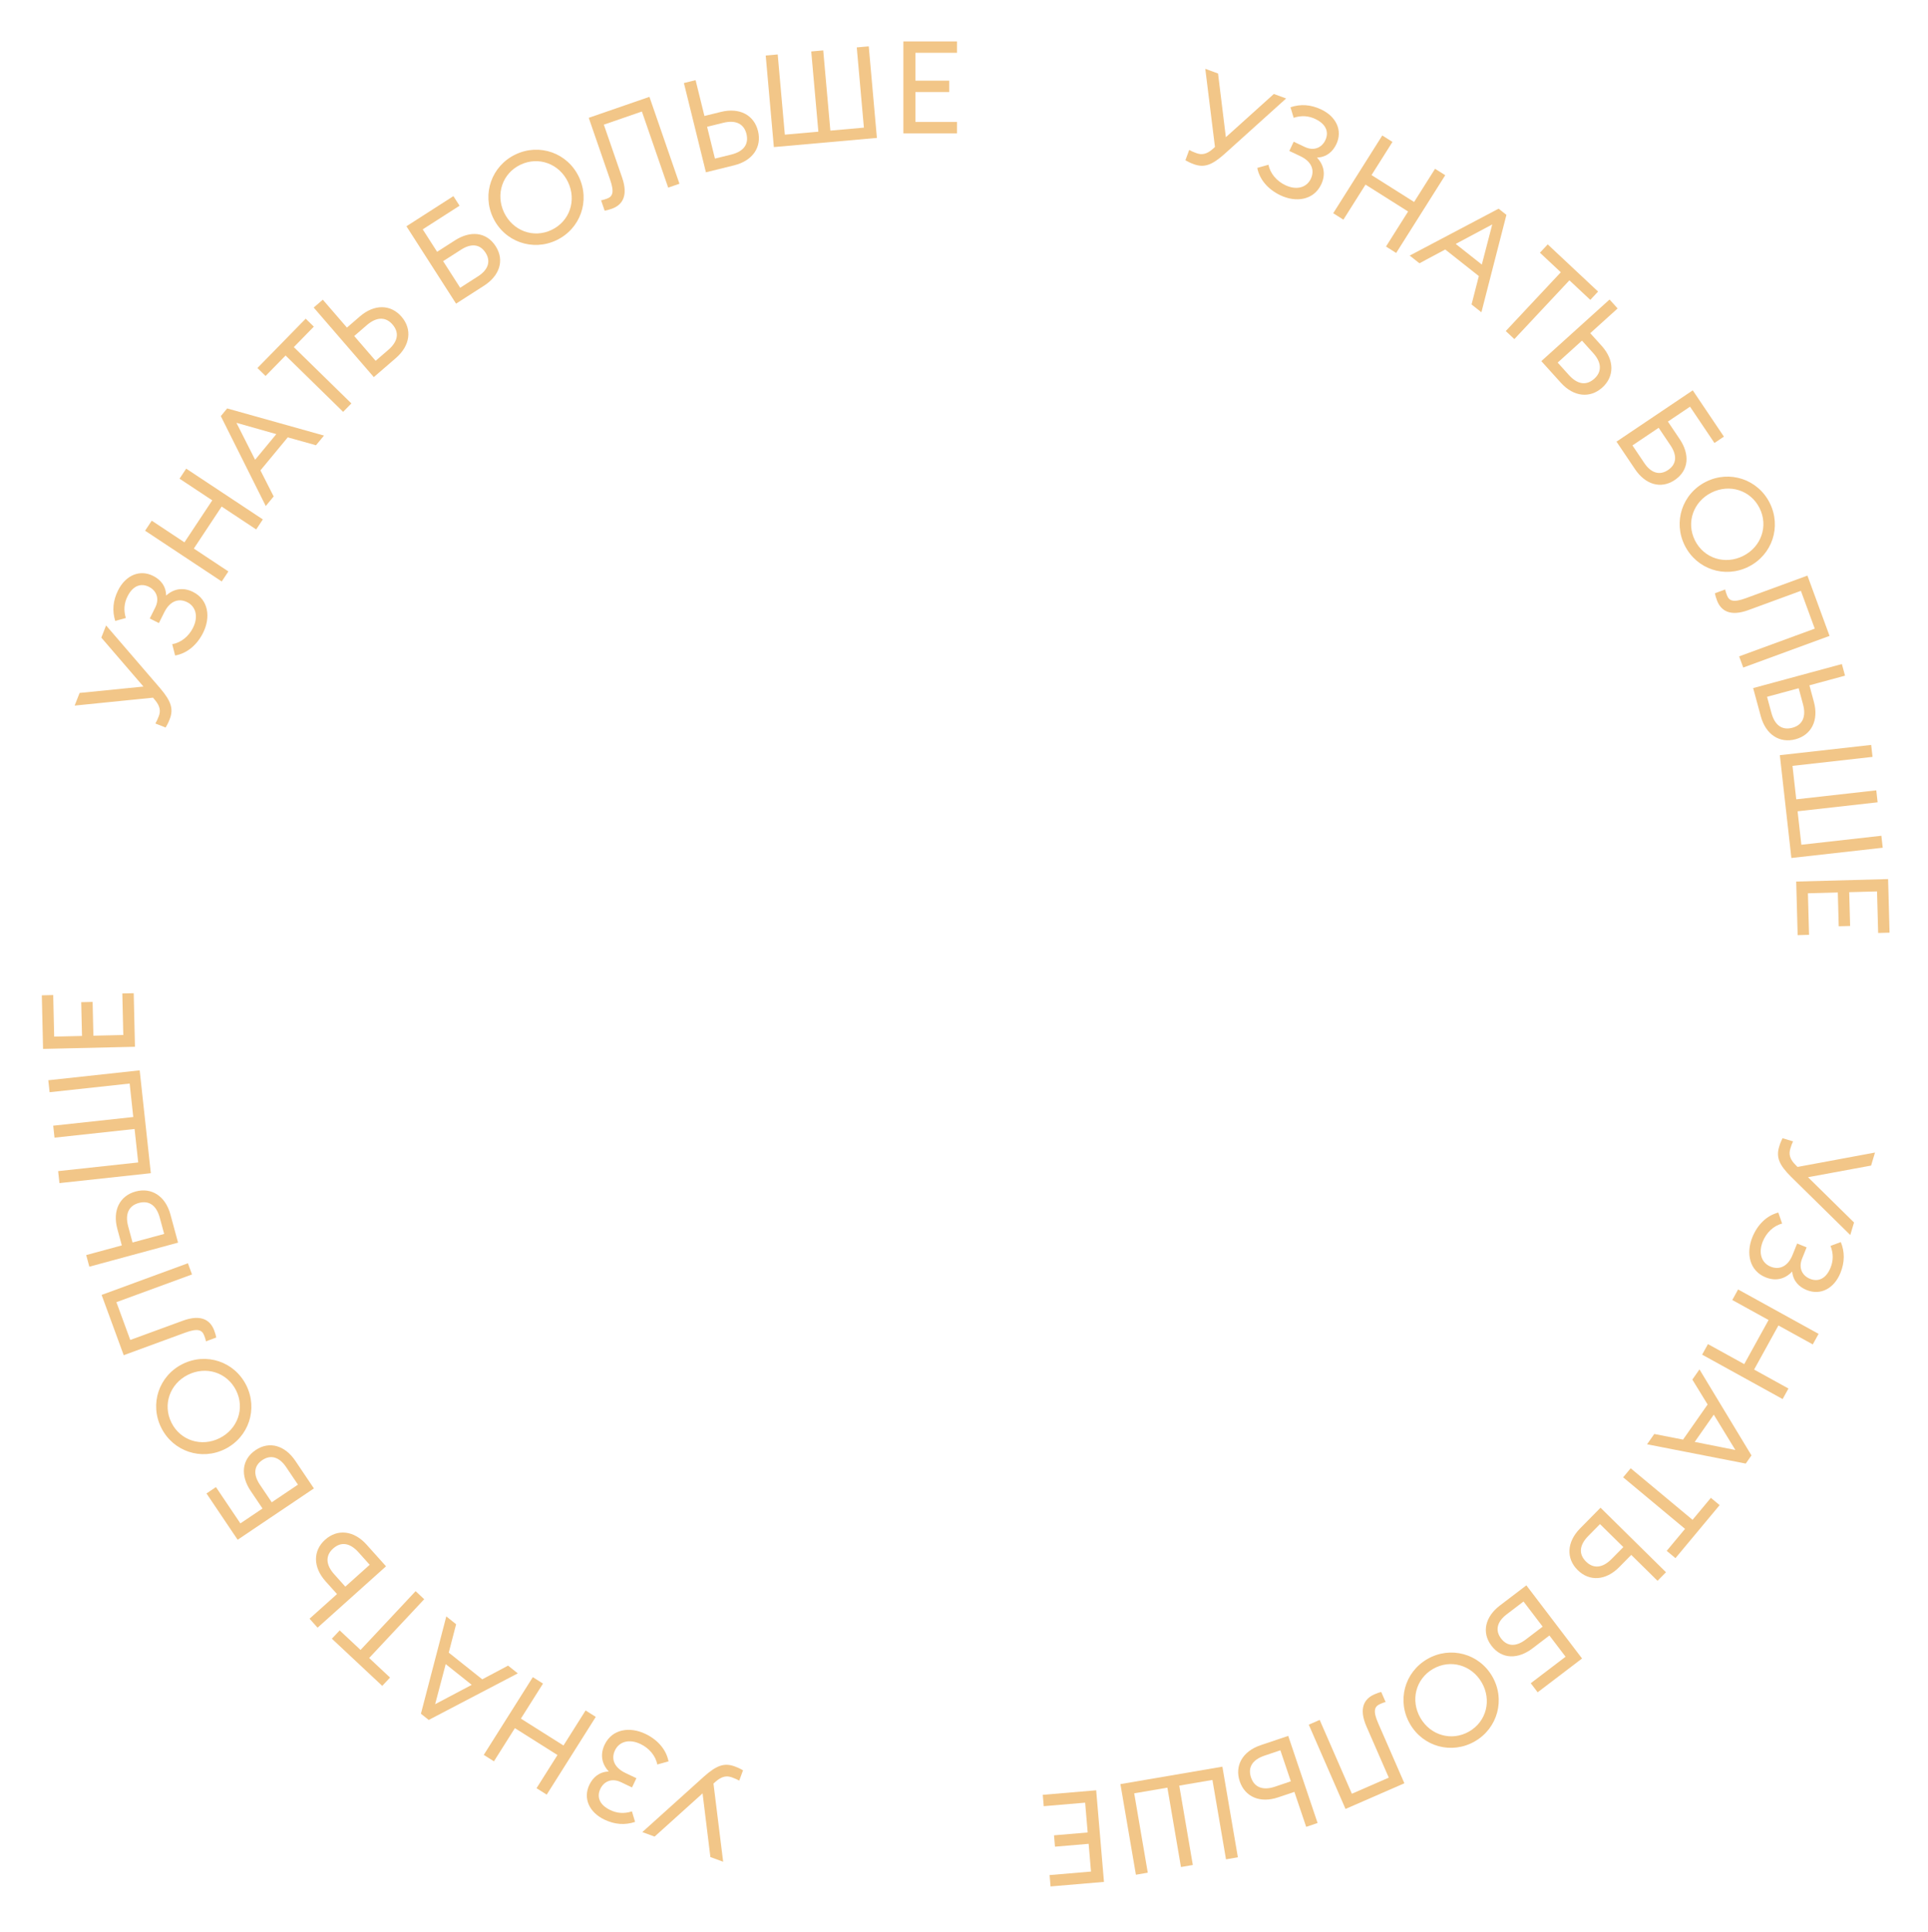 <?xml version="1.0" encoding="UTF-8"?> <svg xmlns="http://www.w3.org/2000/svg" width="551" height="552" viewBox="0 0 551 552" fill="none"> <path d="M509.424 325.266C509.105 325.943 508.828 326.478 508.457 327.718C507.543 330.766 508.512 332.949 511.904 336.322L528.789 352.931L529.862 349.351L516.706 336.409L534.737 333.083L535.852 329.362L513.725 333.469L513.218 332.969C511.456 331.244 511.19 329.812 511.646 328.288C511.933 327.331 512.149 326.739 512.436 326.168L509.424 325.266Z" fill="#F2C688"></path> <path d="M523.134 356.034C523.991 358.171 523.982 360.281 523.122 362.327C521.834 365.438 519.621 366.385 517.285 365.448C515.122 364.58 513.915 362.422 515.003 359.709L516.311 356.446L513.598 355.358L512.304 358.586C510.94 361.986 508.479 362.952 506.041 361.974C503.466 360.941 502.438 358.137 503.774 354.806C504.779 352.299 506.822 350.288 509.31 349.651L508.22 346.504C504.887 347.359 502.232 350.002 500.786 353.608C498.968 358.141 499.946 363.157 504.616 365.031C507.329 366.119 510.03 365.647 512.182 363.361C512.461 366.144 514.191 367.795 516.355 368.663C520.304 370.247 524.188 368.216 525.992 363.718C527.218 360.662 527.228 357.755 526.083 354.944L523.134 356.034Z" fill="#F2C688"></path> <path d="M496.73 368.487L495.068 371.5L505.435 377.219L498.483 389.822L488.116 384.103L486.454 387.116L509.456 399.805L511.118 396.792L501.302 391.377L508.254 378.774L518.07 384.189L519.732 381.176L496.73 368.487Z" fill="#F2C688"></path> <path d="M485.689 391.328L483.652 394.238L488.018 401.358L480.996 411.392L472.769 409.789L470.711 412.73L498.917 418.244L500.55 415.909L485.689 391.328ZM495.946 414.358L484.327 412.053L489.78 404.262L495.946 414.358Z" fill="#F2C688"></path> <path d="M466.031 419.585L463.876 422.172L481.559 436.901L476.326 443.184L478.828 445.268L491.45 430.115L488.948 428.031L483.714 434.314L466.031 419.585Z" fill="#F2C688"></path> <path d="M466.194 444.341L473.705 451.743L476.12 449.292L457.41 430.852L451.566 436.781C447.722 440.681 447.547 445.392 450.894 448.69C454.241 451.989 458.922 451.719 462.766 447.819L466.194 444.341ZM457.261 435.536L463.928 442.107L460.577 445.506C458.006 448.115 455.392 448.344 453.283 446.266C451.096 444.11 451.339 441.544 453.91 438.935L457.261 435.536Z" fill="#F2C688"></path> <path d="M442.805 467.372L447.422 473.436L437.472 481.013L439.445 483.603L452.132 473.942L436.218 453.042L428.652 458.802C424.56 461.918 423.291 466.419 426.25 470.305C429.253 474.25 433.885 474.164 437.977 471.048L442.805 467.372ZM428.987 468.22C427.261 465.954 427.783 463.464 430.58 461.334L435.408 457.658L440.877 464.841L436.049 468.517C433.253 470.646 430.758 470.546 428.987 468.22Z" fill="#F2C688"></path> <path d="M409.562 476.911C414.531 474.049 420.586 475.813 423.467 480.815C426.347 485.817 424.835 491.94 419.866 494.802C414.864 497.682 408.809 495.918 405.929 490.916C403.048 485.914 404.56 479.792 409.562 476.911ZM407.937 474.089C401.364 477.875 399.161 486.06 402.947 492.633C406.732 499.206 414.918 501.409 421.491 497.623C428.031 493.856 430.266 485.652 426.481 479.079C422.695 472.506 414.477 470.322 407.937 474.089Z" fill="#F2C688"></path> <path d="M393.871 492.44C392.347 488.947 392.761 487.676 394.423 486.951C394.932 486.729 395.508 486.478 395.994 486.387L394.736 483.505C394.149 483.64 393.626 483.828 392.778 484.197C389.793 485.499 388.305 488.288 390.509 493.341L396.9 507.992L386.353 512.593L377.151 491.498L374.031 492.859L384.535 516.938L401.356 509.6L393.871 492.44Z" fill="#F2C688"></path> <path d="M369.924 512.061L373.292 522.054L376.553 520.955L368.161 496.061L360.273 498.72C355.084 500.47 352.804 504.596 354.305 509.049C355.806 513.501 360.107 515.371 365.296 513.622L369.924 512.061ZM365.917 500.176L368.907 509.046L364.384 510.571C360.913 511.741 358.476 510.766 357.531 507.961C356.55 505.051 357.923 502.87 361.394 501.7L365.917 500.176Z" fill="#F2C688"></path> <path d="M349.342 504.86L320.202 509.842L324.629 535.736L328.021 535.156L324.142 512.472L333.625 510.85L337.503 533.535L340.895 532.955L337.016 510.27L346.499 508.649L350.377 531.334L353.769 530.754L349.342 504.86Z" fill="#F2C688"></path> <path d="M313.275 511.608L298.012 512.906L298.288 516.15L310.122 515.143L310.846 523.66L301.224 524.478L301.5 527.722L311.122 526.904L311.796 534.83L299.962 535.837L300.238 539.081L315.501 537.783L313.275 511.608Z" fill="#F2C688"></path> <path d="M212.35 505.889C211.693 505.53 211.176 505.222 209.96 504.777C206.972 503.681 204.735 504.516 201.164 507.699L183.568 523.552L187.076 524.839L200.788 512.487L203.021 530.686L206.669 532.023L203.903 509.689L204.432 509.213C206.26 507.558 207.705 507.378 209.199 507.926C210.137 508.27 210.715 508.521 211.267 508.842L212.35 505.889Z" fill="#F2C688"></path> <path d="M180.599 517.628C178.411 518.348 176.307 518.205 174.319 517.216C171.295 515.734 170.491 513.465 171.574 511.194C172.577 509.09 174.808 508.022 177.446 509.28L180.619 510.792L181.877 508.154L178.737 506.657C175.431 505.081 174.622 502.564 175.753 500.193C176.947 497.688 179.811 496.84 183.05 498.384C185.488 499.546 187.366 501.712 187.844 504.235L191.054 503.347C190.412 499.967 187.942 497.15 184.435 495.478C180.027 493.377 174.958 494.035 172.793 498.577C171.535 501.215 171.835 503.94 173.98 506.234C171.185 506.336 169.428 507.958 168.425 510.062C166.594 513.903 168.374 517.907 172.749 519.993C175.721 521.41 178.621 521.604 181.499 520.64L180.599 517.628Z" fill="#F2C688"></path> <path d="M170.265 490.631L167.355 488.794L161.036 498.807L148.864 491.125L155.184 481.112L152.274 479.276L138.253 501.491L141.163 503.328L147.146 493.847L159.318 501.529L153.335 511.01L156.244 512.846L170.265 490.631Z" fill="#F2C688"></path> <path d="M147.979 478.195L145.2 475.982L137.824 479.898L128.245 472.267L130.354 464.155L127.547 461.919L120.295 489.729L122.523 491.504L147.979 478.195ZM124.357 487.004L127.379 475.551L134.816 481.476L124.357 487.004Z" fill="#F2C688"></path> <path d="M121.233 457.006L118.776 454.704L103.043 471.501L97.075 465.911L94.849 468.288L109.243 481.769L111.468 479.393L105.5 473.803L121.233 457.006Z" fill="#F2C688"></path> <path d="M96.318 455.535L88.466 462.574L90.763 465.136L110.323 447.6L104.766 441.402C101.111 437.324 96.42 436.859 92.921 439.996C89.422 443.132 89.402 447.821 93.058 451.899L96.318 455.535ZM105.657 447.162L98.687 453.411L95.501 449.857C93.056 447.13 92.989 444.506 95.193 442.53C97.48 440.48 100.026 440.881 102.471 443.608L105.657 447.162Z" fill="#F2C688"></path> <path d="M75.021 431.082L68.697 435.337L61.715 424.962L59.014 426.779L67.917 440.01L89.712 425.344L84.403 417.454C81.532 413.188 77.112 411.657 73.06 414.384C68.947 417.152 68.762 421.781 71.633 426.048L75.021 431.082ZM74.981 417.239C77.345 415.648 79.801 416.315 81.763 419.231L85.151 424.265L77.661 429.305L74.273 424.271C72.311 421.355 72.556 418.87 74.981 417.239Z" fill="#F2C688"></path> <path d="M67.472 397.331C70.036 402.461 67.916 408.401 62.753 410.981C57.59 413.561 51.567 411.69 49.004 406.56C46.424 401.396 48.543 395.456 53.706 392.876C58.87 390.296 64.892 392.168 67.472 397.331ZM70.385 395.876C66.995 389.09 58.953 386.408 52.168 389.798C45.383 393.189 42.701 401.23 46.091 408.015C49.465 414.767 57.523 417.483 64.308 414.092C71.093 410.702 73.759 402.627 70.385 395.876Z" fill="#F2C688"></path> <path d="M52.935 380.827C56.513 379.515 57.757 380.005 58.381 381.707C58.572 382.228 58.788 382.819 58.85 383.308L61.803 382.226C61.703 381.632 61.547 381.098 61.228 380.229C60.107 377.172 57.413 375.52 52.237 377.418L37.23 382.921L33.268 372.117L54.875 364.194L53.703 360.998L29.039 370.042L35.357 387.272L52.935 380.827Z" fill="#F2C688"></path> <path d="M34.812 355.897L24.634 358.655L25.534 361.976L50.89 355.105L48.712 347.07C47.28 341.784 43.299 339.26 38.764 340.489C34.228 341.718 32.102 345.897 33.535 351.183L34.812 355.897ZM46.919 352.616L37.883 355.065L36.635 350.458C35.677 346.922 36.797 344.549 39.654 343.774C42.618 342.971 44.712 344.474 45.67 348.009L46.919 352.616Z" fill="#F2C688"></path> <path d="M43.105 335.261L39.92 305.87L13.803 308.7L14.174 312.121L37.054 309.642L38.09 319.206L15.21 321.685L15.581 325.106L38.461 322.627L39.498 332.191L16.617 334.67L16.988 338.091L43.105 335.261Z" fill="#F2C688"></path> <path d="M38.569 299.136L38.214 283.822L34.959 283.897L35.234 295.771L26.689 295.969L26.465 286.315L23.21 286.39L23.434 296.044L15.481 296.229L15.206 284.355L11.951 284.43L12.306 299.744L38.569 299.136Z" fill="#F2C688"></path> <path d="M47.33 207.904C47.703 207.256 48.023 206.745 48.496 205.54C49.658 202.578 48.874 200.322 45.772 196.68L30.319 178.732L28.954 182.21L40.994 196.196L22.75 198.02L21.331 201.636L43.722 199.373L44.185 199.913C45.799 201.778 45.946 203.227 45.364 204.708C44.999 205.638 44.735 206.21 44.402 206.755L47.33 207.904Z" fill="#F2C688"></path> <path d="M35.964 176.599C35.285 174.398 35.466 172.297 36.492 170.328C38.03 167.332 40.313 166.571 42.564 167.695C44.649 168.737 45.675 170.987 44.369 173.602L42.798 176.746L45.412 178.053L46.967 174.942C48.604 171.665 51.136 170.903 53.486 172.077C55.968 173.318 56.763 176.197 55.159 179.407C53.951 181.823 51.751 183.661 49.22 184.091L50.048 187.318C53.44 186.738 56.302 184.321 58.038 180.846C60.221 176.477 59.657 171.397 55.156 169.148C52.541 167.842 49.811 168.09 47.479 170.193C47.428 167.396 45.839 165.609 43.754 164.567C39.948 162.666 35.911 164.371 33.744 168.707C32.273 171.652 32.025 174.548 32.936 177.444L35.964 176.599Z" fill="#F2C688"></path> <path d="M63.367 166.167L65.267 163.299L55.396 156.761L63.344 144.761L73.215 151.299L75.115 148.43L53.214 133.924L51.313 136.793L60.66 142.983L52.712 154.983L43.366 148.792L41.466 151.661L63.367 166.167Z" fill="#F2C688"></path> <path d="M75.949 144.605L78.212 141.867L74.431 134.421L82.235 124.982L90.307 127.239L92.594 124.473L64.921 116.716L63.106 118.912L75.949 144.605ZM67.571 120.827L78.968 124.057L72.909 131.385L67.571 120.827Z" fill="#F2C688"></path> <path d="M98.065 117.692L100.42 115.286L83.97 99.191L89.689 93.346L87.362 91.069L73.57 105.165L75.897 107.442L81.615 101.597L98.065 117.692Z" fill="#F2C688"></path> <path d="M99.153 93.619L92.258 85.641L89.655 87.891L106.832 107.767L113.131 102.323C117.274 98.743 117.825 94.061 114.752 90.505C111.68 86.95 106.992 86.845 102.849 90.426L99.153 93.619ZM107.355 103.109L101.234 96.027L104.845 92.906C107.617 90.511 110.241 90.492 112.177 92.731C114.185 95.055 113.738 97.593 110.966 99.988L107.355 103.109Z" fill="#F2C688"></path> <path d="M124.923 71.956L120.808 65.541L131.334 58.788L129.576 56.048L116.153 64.658L130.337 86.77L138.341 81.636C142.67 78.859 144.297 74.475 141.66 70.364C138.983 66.19 134.359 65.903 130.03 68.68L124.923 71.956ZM138.764 72.221C140.302 74.619 139.581 77.06 136.623 78.957L131.515 82.234L126.641 74.635L131.748 71.358C134.707 69.461 137.185 69.761 138.764 72.221Z" fill="#F2C688"></path> <path d="M157.624 65.709C152.447 68.177 146.548 65.948 144.064 60.737C141.58 55.527 143.563 49.54 148.74 47.072C153.95 44.589 159.849 46.818 162.333 52.028C164.817 57.239 162.834 63.225 157.624 65.709ZM159.025 68.648C165.872 65.384 168.703 57.394 165.439 50.548C162.175 43.701 154.185 40.87 147.339 44.133C140.525 47.381 137.66 55.387 140.924 62.234C144.188 69.081 152.212 71.896 159.025 68.648Z" fill="#F2C688"></path> <path d="M174.367 51.365C175.612 54.967 175.099 56.201 173.385 56.793C172.861 56.974 172.266 57.18 171.775 57.232L172.802 60.205C173.398 60.116 173.935 59.97 174.809 59.668C177.886 58.605 179.589 55.942 177.789 50.731L172.569 35.623L183.445 31.865L190.961 53.618L194.178 52.506L185.599 27.676L168.254 33.669L174.367 51.365Z" fill="#F2C688"></path> <path d="M201.318 33.143L198.792 22.905L195.451 23.729L201.743 49.235L209.826 47.241C215.142 45.929 217.757 42.007 216.632 37.445C215.506 32.883 211.376 30.662 206.06 31.974L201.318 33.143ZM204.322 45.321L202.08 36.233L206.714 35.09C210.27 34.212 212.618 35.386 213.327 38.26C214.062 41.242 212.512 43.301 208.956 44.178L204.322 45.321Z" fill="#F2C688"></path> <path d="M221.16 42.03L250.607 39.411L248.28 13.244L244.852 13.549L246.891 36.473L237.309 37.325L235.27 14.401L231.843 14.706L233.881 37.63L224.299 38.482L222.261 15.558L218.833 15.863L221.16 42.03Z" fill="#F2C688"></path> <path d="M258.171 38.107H273.489V34.851H261.612V26.304H271.269V23.048H261.612V15.093H273.489V11.837H258.171V38.107Z" fill="#F2C688"></path> <path d="M338.775 45.804C339.432 46.163 339.95 46.471 341.165 46.917C344.153 48.012 346.39 47.177 349.961 43.994L367.558 28.141L364.049 26.855L350.338 39.206L348.104 21.008L344.457 19.67L347.223 42.005L346.694 42.481C344.865 44.135 343.42 44.315 341.926 43.767C340.988 43.423 340.41 43.172 339.858 42.851L338.775 45.804Z" fill="#F2C688"></path> <path d="M369.716 33.663C371.901 32.935 374.006 33.07 375.998 34.051C379.027 35.522 379.839 37.788 378.765 40.063C377.77 42.171 375.543 43.247 372.9 41.999L369.721 40.498L368.473 43.142L371.618 44.627C374.931 46.191 375.748 48.705 374.627 51.08C373.442 53.589 370.582 54.448 367.336 52.916C364.894 51.763 363.008 49.604 362.521 47.083L359.314 47.982C359.969 51.361 362.449 54.168 365.962 55.827C370.378 57.912 375.444 57.235 377.593 52.685C378.841 50.042 378.531 47.318 376.377 45.032C379.172 44.92 380.923 43.292 381.918 41.184C383.735 37.336 381.94 33.338 377.557 31.268C374.579 29.863 371.679 29.68 368.804 30.655L369.716 33.663Z" fill="#F2C688"></path> <path d="M381.018 60.934L383.928 62.77L390.248 52.758L402.419 60.44L396.1 70.452L399.01 72.289L413.031 50.073L410.121 48.237L404.137 57.717L391.966 50.036L397.949 40.555L395.039 38.718L381.018 60.934Z" fill="#F2C688"></path> <path d="M402.877 73.036L405.663 75.239L413.026 71.296L422.633 78.892L420.553 87.011L423.368 89.237L430.519 61.401L428.284 59.634L402.877 73.036ZM426.466 64.14L423.486 75.605L416.027 69.707L426.466 64.14Z" fill="#F2C688"></path> <path d="M430.33 94.602L432.787 96.904L448.52 80.107L454.488 85.697L456.714 83.321L442.32 69.839L440.094 72.216L446.062 77.806L430.33 94.602Z" fill="#F2C688"></path> <path d="M454.471 95.213L462.297 88.146L459.99 85.592L440.494 103.199L446.074 109.378C449.744 113.442 454.437 113.89 457.924 110.741C461.411 107.591 461.414 102.902 457.744 98.838L454.471 95.213ZM445.162 103.62L452.109 97.346L455.308 100.888C457.763 103.607 457.839 106.231 455.642 108.214C453.363 110.273 450.816 109.881 448.361 107.163L445.162 103.62Z" fill="#F2C688"></path> <path d="M476.666 120.473L482.99 116.217L489.972 126.593L492.673 124.775L483.77 111.545L461.975 126.211L467.284 134.1C470.155 138.367 474.574 139.898 478.626 137.171C482.74 134.403 482.925 129.774 480.054 125.507L476.666 120.473ZM476.705 134.316C474.342 135.907 471.886 135.24 469.924 132.324L466.536 127.289L474.026 122.249L477.414 127.284C479.376 130.2 479.13 132.684 476.705 134.316Z" fill="#F2C688"></path> <path d="M484.393 154.423C481.83 149.293 483.949 143.353 489.113 140.773C494.276 138.193 500.299 140.064 502.862 145.194C505.442 150.358 503.323 156.297 498.159 158.878C492.996 161.458 486.974 159.586 484.393 154.423ZM481.481 155.878C484.871 162.663 492.912 165.346 499.698 161.956C506.483 158.565 509.165 150.524 505.775 143.739C502.401 136.987 494.343 134.271 487.558 137.662C480.773 141.052 478.107 149.126 481.481 155.878Z" fill="#F2C688"></path> <path d="M498.968 170.934C495.39 172.246 494.146 171.756 493.522 170.054C493.331 169.533 493.114 168.942 493.053 168.452L490.1 169.535C490.2 170.129 490.356 170.663 490.675 171.531C491.796 174.588 494.49 176.241 499.666 174.343L514.673 168.84L518.635 179.644L497.027 187.567L498.199 190.762L522.863 181.719L516.545 164.488L498.968 170.934Z" fill="#F2C688"></path> <path d="M517.109 195.842L527.287 193.084L526.387 189.763L501.031 196.634L503.209 204.669C504.641 209.955 508.622 212.479 513.158 211.25C517.693 210.021 519.819 205.842 518.386 200.556L517.109 195.842ZM505.003 199.123L514.038 196.675L515.286 201.282C516.244 204.817 515.124 207.191 512.267 207.965C509.303 208.768 507.209 207.265 506.251 203.73L505.003 199.123Z" fill="#F2C688"></path> <path d="M508.656 215.804L511.954 245.183L538.06 242.252L537.676 238.833L514.805 241.4L513.732 231.84L536.603 229.273L536.219 225.853L513.348 228.421L512.275 218.861L535.146 216.293L534.762 212.874L508.656 215.804Z" fill="#F2C688"></path> <path d="M513.335 251.921L513.749 267.233L517.004 267.145L516.683 255.272L525.227 255.042L525.488 264.695L528.743 264.607L528.482 254.954L536.434 254.739L536.755 266.611L540.01 266.523L539.596 251.211L513.335 251.921Z" fill="#F2C688"></path> </svg> 